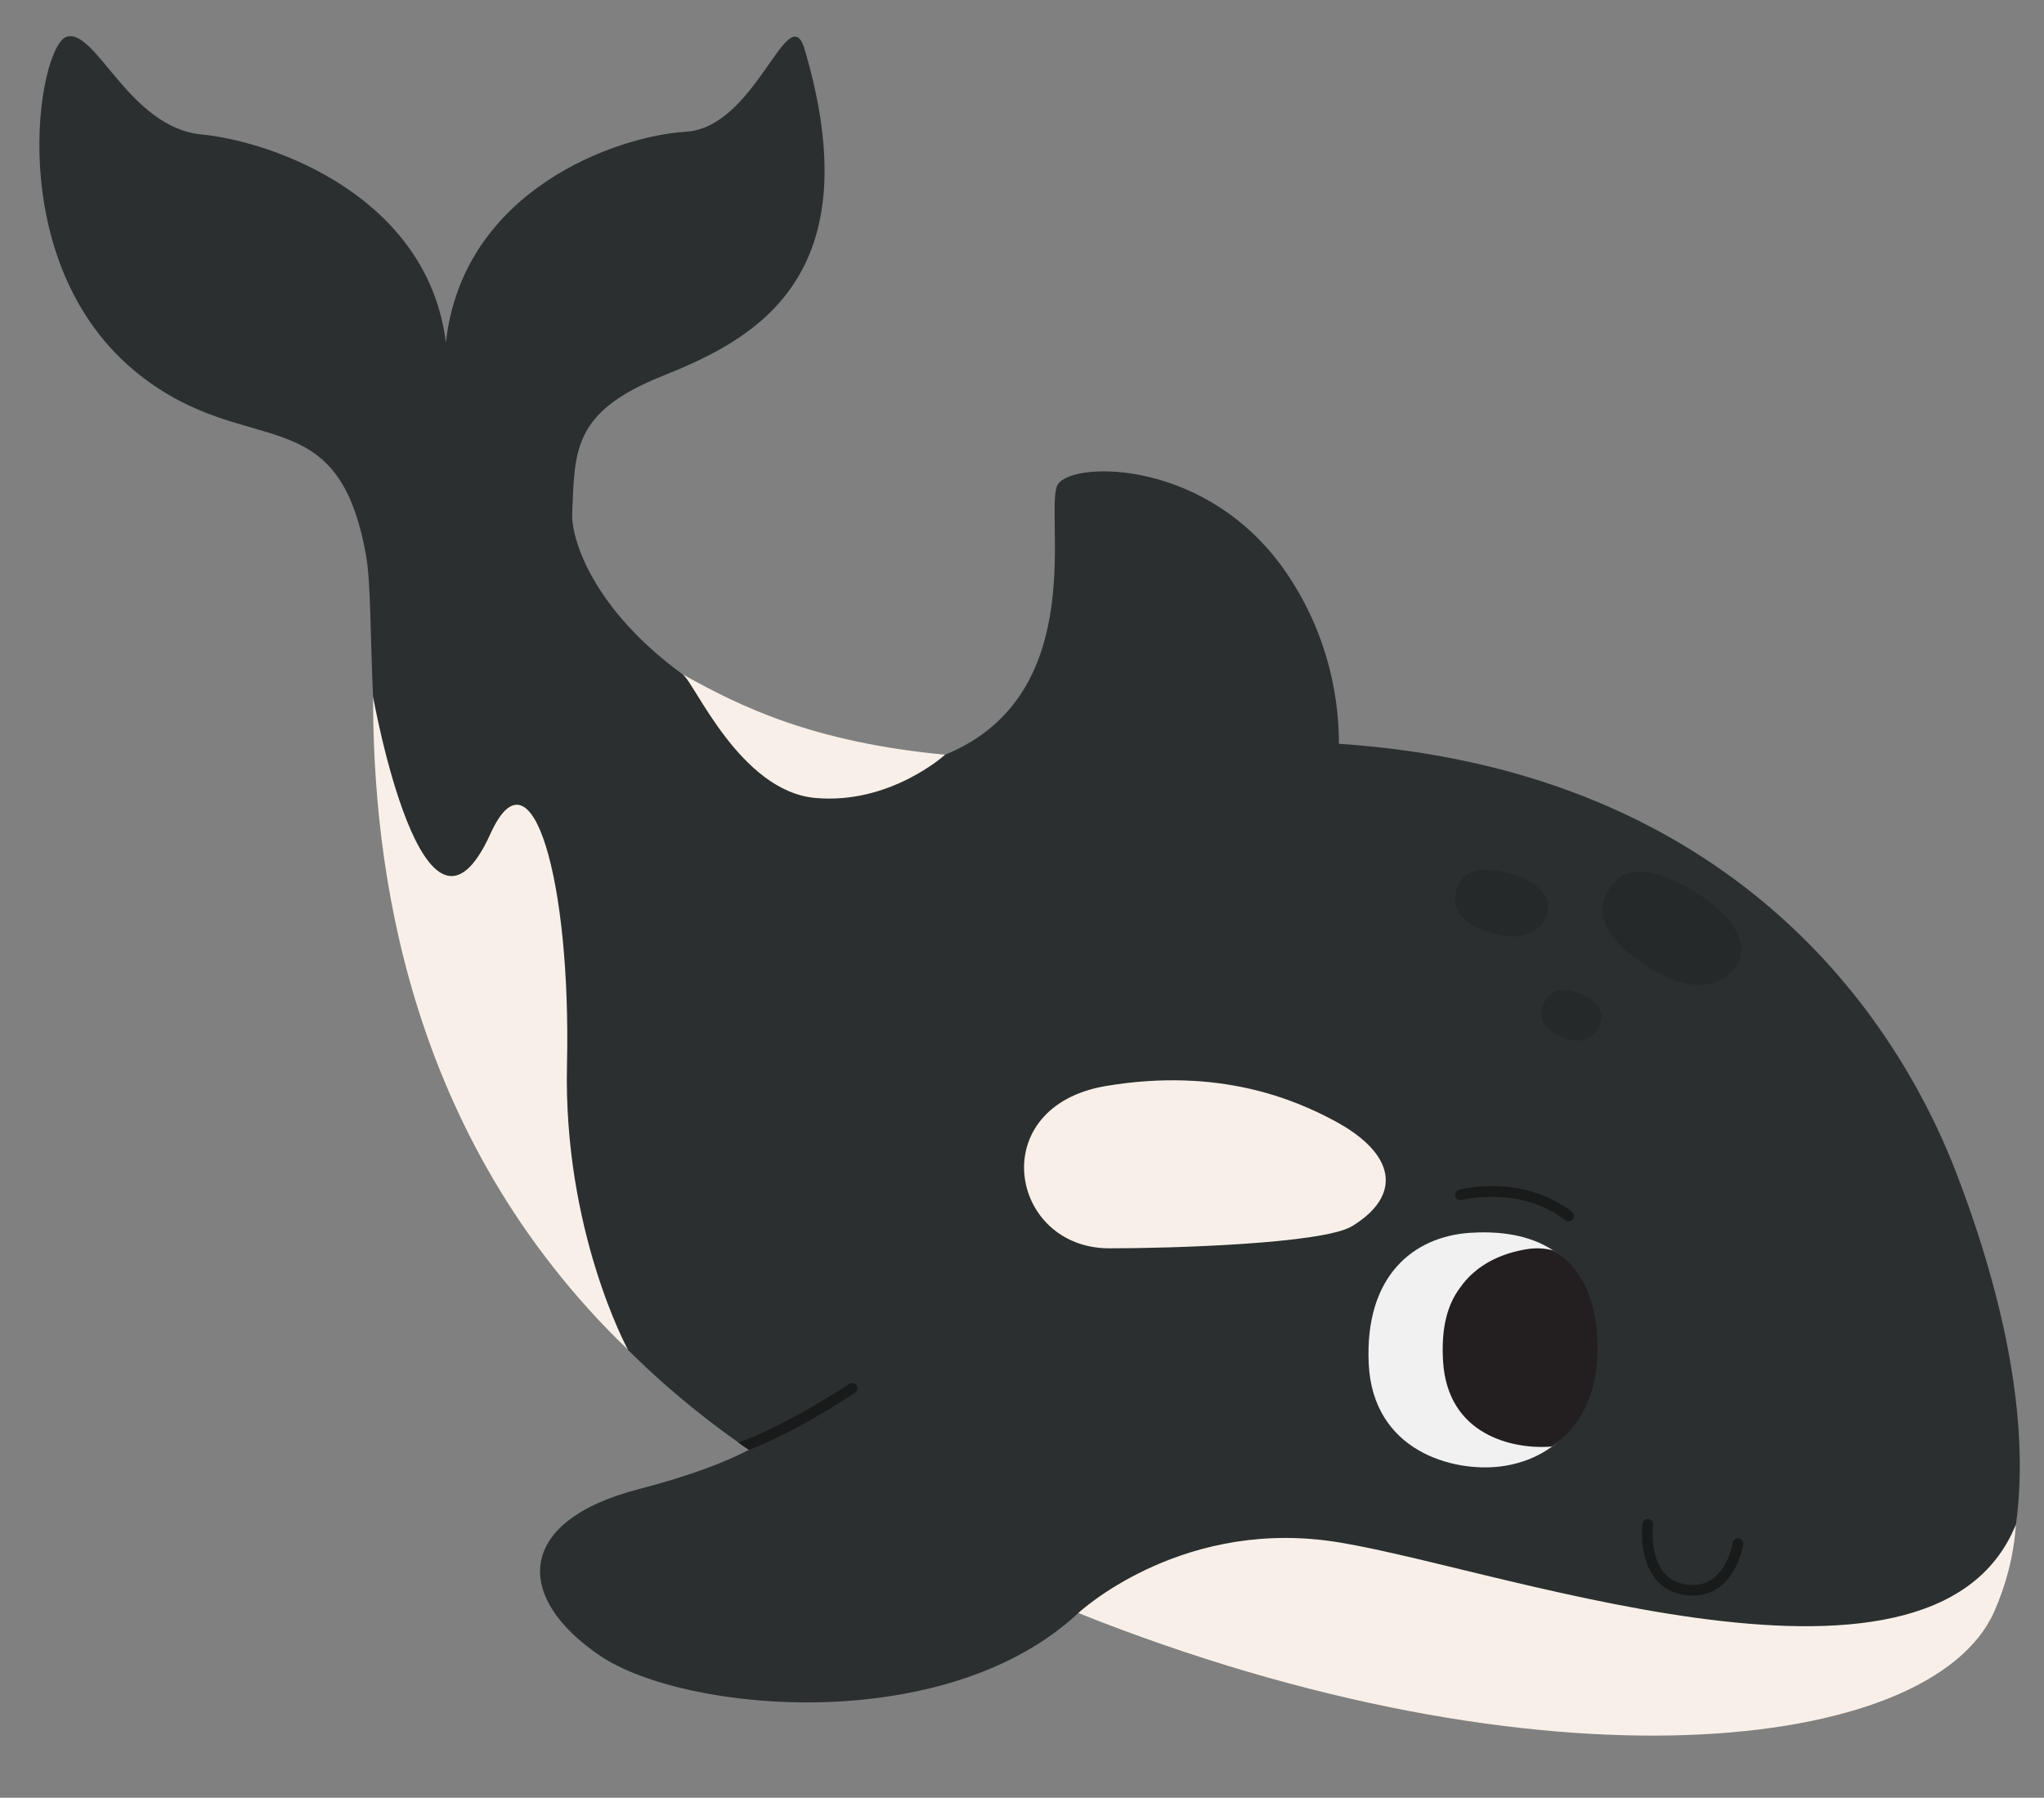 <?xml version="1.0" encoding="UTF-8"?><svg xmlns="http://www.w3.org/2000/svg" xmlns:xlink="http://www.w3.org/1999/xlink" height="337.9" preserveAspectRatio="xMidYMid meet" version="1.0" viewBox="-7.4 -6.8 384.2 337.9" width="384.2" zoomAndPan="magnify"><rect x="-7.4" y="-6.8" width="384.2" height="337.9" fill="#808080" stroke="none"/><g id="change1_1"><path d="M367.022,296.044c-11.938,26.741-84.814,33.57-171.747,0.337 c-25.048,23.38-74.2,18.65-89.905,8.011c-16.174-10.957-15.913-25.304,7.304-31.304 c10.015-2.588,16.529-5.223,20.706-7.385c-81.196-55.732-68.407-147.995-71.967-168.05 c-5.348-30.13-22.109-17.804-42.652-34.044C-7.357,42.963-0.282,1.522,5.196,0.08 c5.478-1.442,11.739,17.095,25.304,18.399c13.565,1.304,42.522,11.739,45.913,39.13 c3.13-28.696,32.087-38.87,45.13-39.652c13.043-0.783,19.044-24.783,22.174-15.913 c13.043,43.565-9.652,55.044-26.609,61.826s-16.452,14.095-16.956,25.826c-0.363,8.434,10.973,55.37,70.088,45.359 c27.932-11.386,18.347-46.403,21.216-50.837c2.87-4.435,28.509-4.847,43.145,16.954 c8.118,12.092,9.679,24.223,9.67,31.826c70.517,4.684,103.38,47.462,116.228,81.133 C371.849,243.87,376.805,274.131,367.022,296.044z M367.022,296.044c-11.938,26.741-84.814,33.57-171.747,0.337 c-25.048,23.38-74.2,18.65-89.905,8.011c-16.174-10.957-15.913-25.304,7.304-31.304 c10.015-2.588,16.529-5.223,20.706-7.385c-81.196-55.732-68.407-147.995-71.967-168.05 c-5.348-30.13-22.109-17.804-42.652-34.044C-7.357,42.963-0.282,1.522,5.196,0.08 c5.478-1.442,11.739,17.095,25.304,18.399c13.565,1.304,42.522,11.739,45.913,39.13 c3.13-28.696,32.087-38.87,45.13-39.652c13.043-0.783,19.044-24.783,22.174-15.913 c13.043,43.565-9.652,55.044-26.609,61.826s-16.452,14.095-16.956,25.826c-0.211,4.91,4.028,18.098,20.789,30.26 c8.413,9.36,24.065,21.881,49.299,15.099c27.932-11.386,18.347-46.403,21.216-50.837 c2.87-4.435,28.509-4.847,43.145,16.954c8.118,12.092,9.679,24.223,9.67,31.826 c70.517,4.684,103.38,47.462,116.228,81.133C371.849,243.87,376.805,274.131,367.022,296.044z" fill="#2B2F30"/></g><g id="change2_1"><path d="M170.241,135.055c0,0-10.349,9.424-24.436,8.12c-14.087-1.304-22.626-21.615-24.863-23.218 C132.051,126.184,145.591,132.707,170.241,135.055z M241.805,282.74c-28.174-3.522-46.53,13.641-46.53,13.641 c87.03,34.685,160.201,26.534,172.138-0.206c2.248-5.035,3.717-10.63,4.11-16.454l0,0 C355.678,318.963,269.979,286.262,241.805,282.74z M62.724,124.128c0,31.242,5.928,82.307,47.922,122.785 c-0.217-0.405-12.18-22.497-11.472-53.587c0.783-34.392-6.57-60.664-14.372-43.444 C72.24,177.609,62.736,124.197,62.724,124.128z M243.369,203.828c-7.389-3.941-21.522-10.051-42.783-6.529 c-23.067,3.821-18.268,30.517,0.522,30.529c11.217,0.007,40.153-0.817,45.652-4.174 C256.151,217.923,255.108,210.089,243.369,203.828z" fill="#F8F0E8"/></g><g id="change3_1"><path d="M268.923,224.912c-10.526,0.692-19.84,7.984-19.053,24.605 c0.778,16.434,15.803,20.4,24.698,19.319c9.553-1.162,19.152-8.414,17.771-25.417 C290.962,226.47,277.96,224.317,268.923,224.912z M268.923,224.912c-10.526,0.692-19.84,7.984-19.053,24.605 c0.778,16.434,15.803,20.4,24.698,19.319c9.553-1.162,19.152-8.414,17.771-25.417 C290.962,226.47,277.96,224.317,268.923,224.912z" fill="#F1F1F1"/></g><g id="change4_1"><path d="M292.759,243.473c-0.637-7.838-4.007-12.821-8.249-15.263 c-1.488-0.376-3.059-0.508-4.781-0.242c-4.798,0.741-9.677,2.872-12.755,7.359 c-2.25,3.001-3.523,7.363-3.13,13.73c0.865,13.987,13.209,16.453,19.811,16.069 c0.231-0.013,0.461-0.049,0.692-0.077C289.874,261.302,293.645,254.378,292.759,243.473z" fill="#231F20"/></g><g id="change5_1"><path d="M294.566,161.232c-1.808,3.69-0.632,8.858,9.095,14.454 c9.394,5.404,14.233,1.292,15.705-1.609c1.695-3.34-0.422-9.121-10.161-14.381 C299.392,154.396,296.118,158.064,294.566,161.232z M266.198,161.234c-0.512,2.846,1.056,6.028,7.962,7.639 c6.67,1.556,8.98-2.228,9.415-4.477c0.5-2.589-1.748-5.974-8.606-7.359 C268.057,155.642,266.638,158.791,266.198,161.234z M282.583,182.434c-0.65,2.094,0.005,4.516,4.285,5.976 c4.133,1.41,6.051-1.311,6.583-2.964c0.613-1.903-0.458-4.503-4.733-5.793 C284.411,178.352,283.142,180.636,282.583,182.434z" fill="#191B1B" opacity=".3"/></g><g id="change5_2"><path d="M310.799,293.109c-0.601,0-1.221-0.056-1.861-0.167c-7.166-1.25-8.106-9.275-7.603-13.345 c0.067-0.547,0.552-0.934,1.114-0.869c0.548,0.067,0.938,0.566,0.87,1.114 c-0.049,0.403-1.119,9.895,5.962,11.129c2.03,0.354,3.782,0.013,5.214-1.011c3.042-2.176,3.793-6.742,3.8-6.788 c0.086-0.545,0.589-0.916,1.143-0.833c0.545,0.085,0.918,0.595,0.834,1.14c-0.034,0.221-0.877,5.428-4.603,8.101 C314.251,292.598,312.618,293.109,310.799,293.109z M133.381,265.704c8.855-3.336,19.493-10.421,19.961-10.734 c0.459-0.307,0.582-0.928,0.275-1.387c-0.307-0.46-0.928-0.584-1.387-0.275c-0.118,0.078-12.032,7.978-20.844,11.005 C131.737,264.62,132.872,265.406,133.381,265.704z M287.456,222.762c-0.213,0-0.427-0.067-0.609-0.208 c-8.575-6.601-19.372-3.834-19.48-3.804c-0.534,0.139-1.081-0.176-1.224-0.71c-0.142-0.533,0.176-1.081,0.71-1.224 c0.48-0.126,11.865-3.044,21.215,4.153c0.438,0.337,0.519,0.964,0.182,1.402 C288.053,222.628,287.756,222.762,287.456,222.762z" fill="#191B1B"/></g></svg>